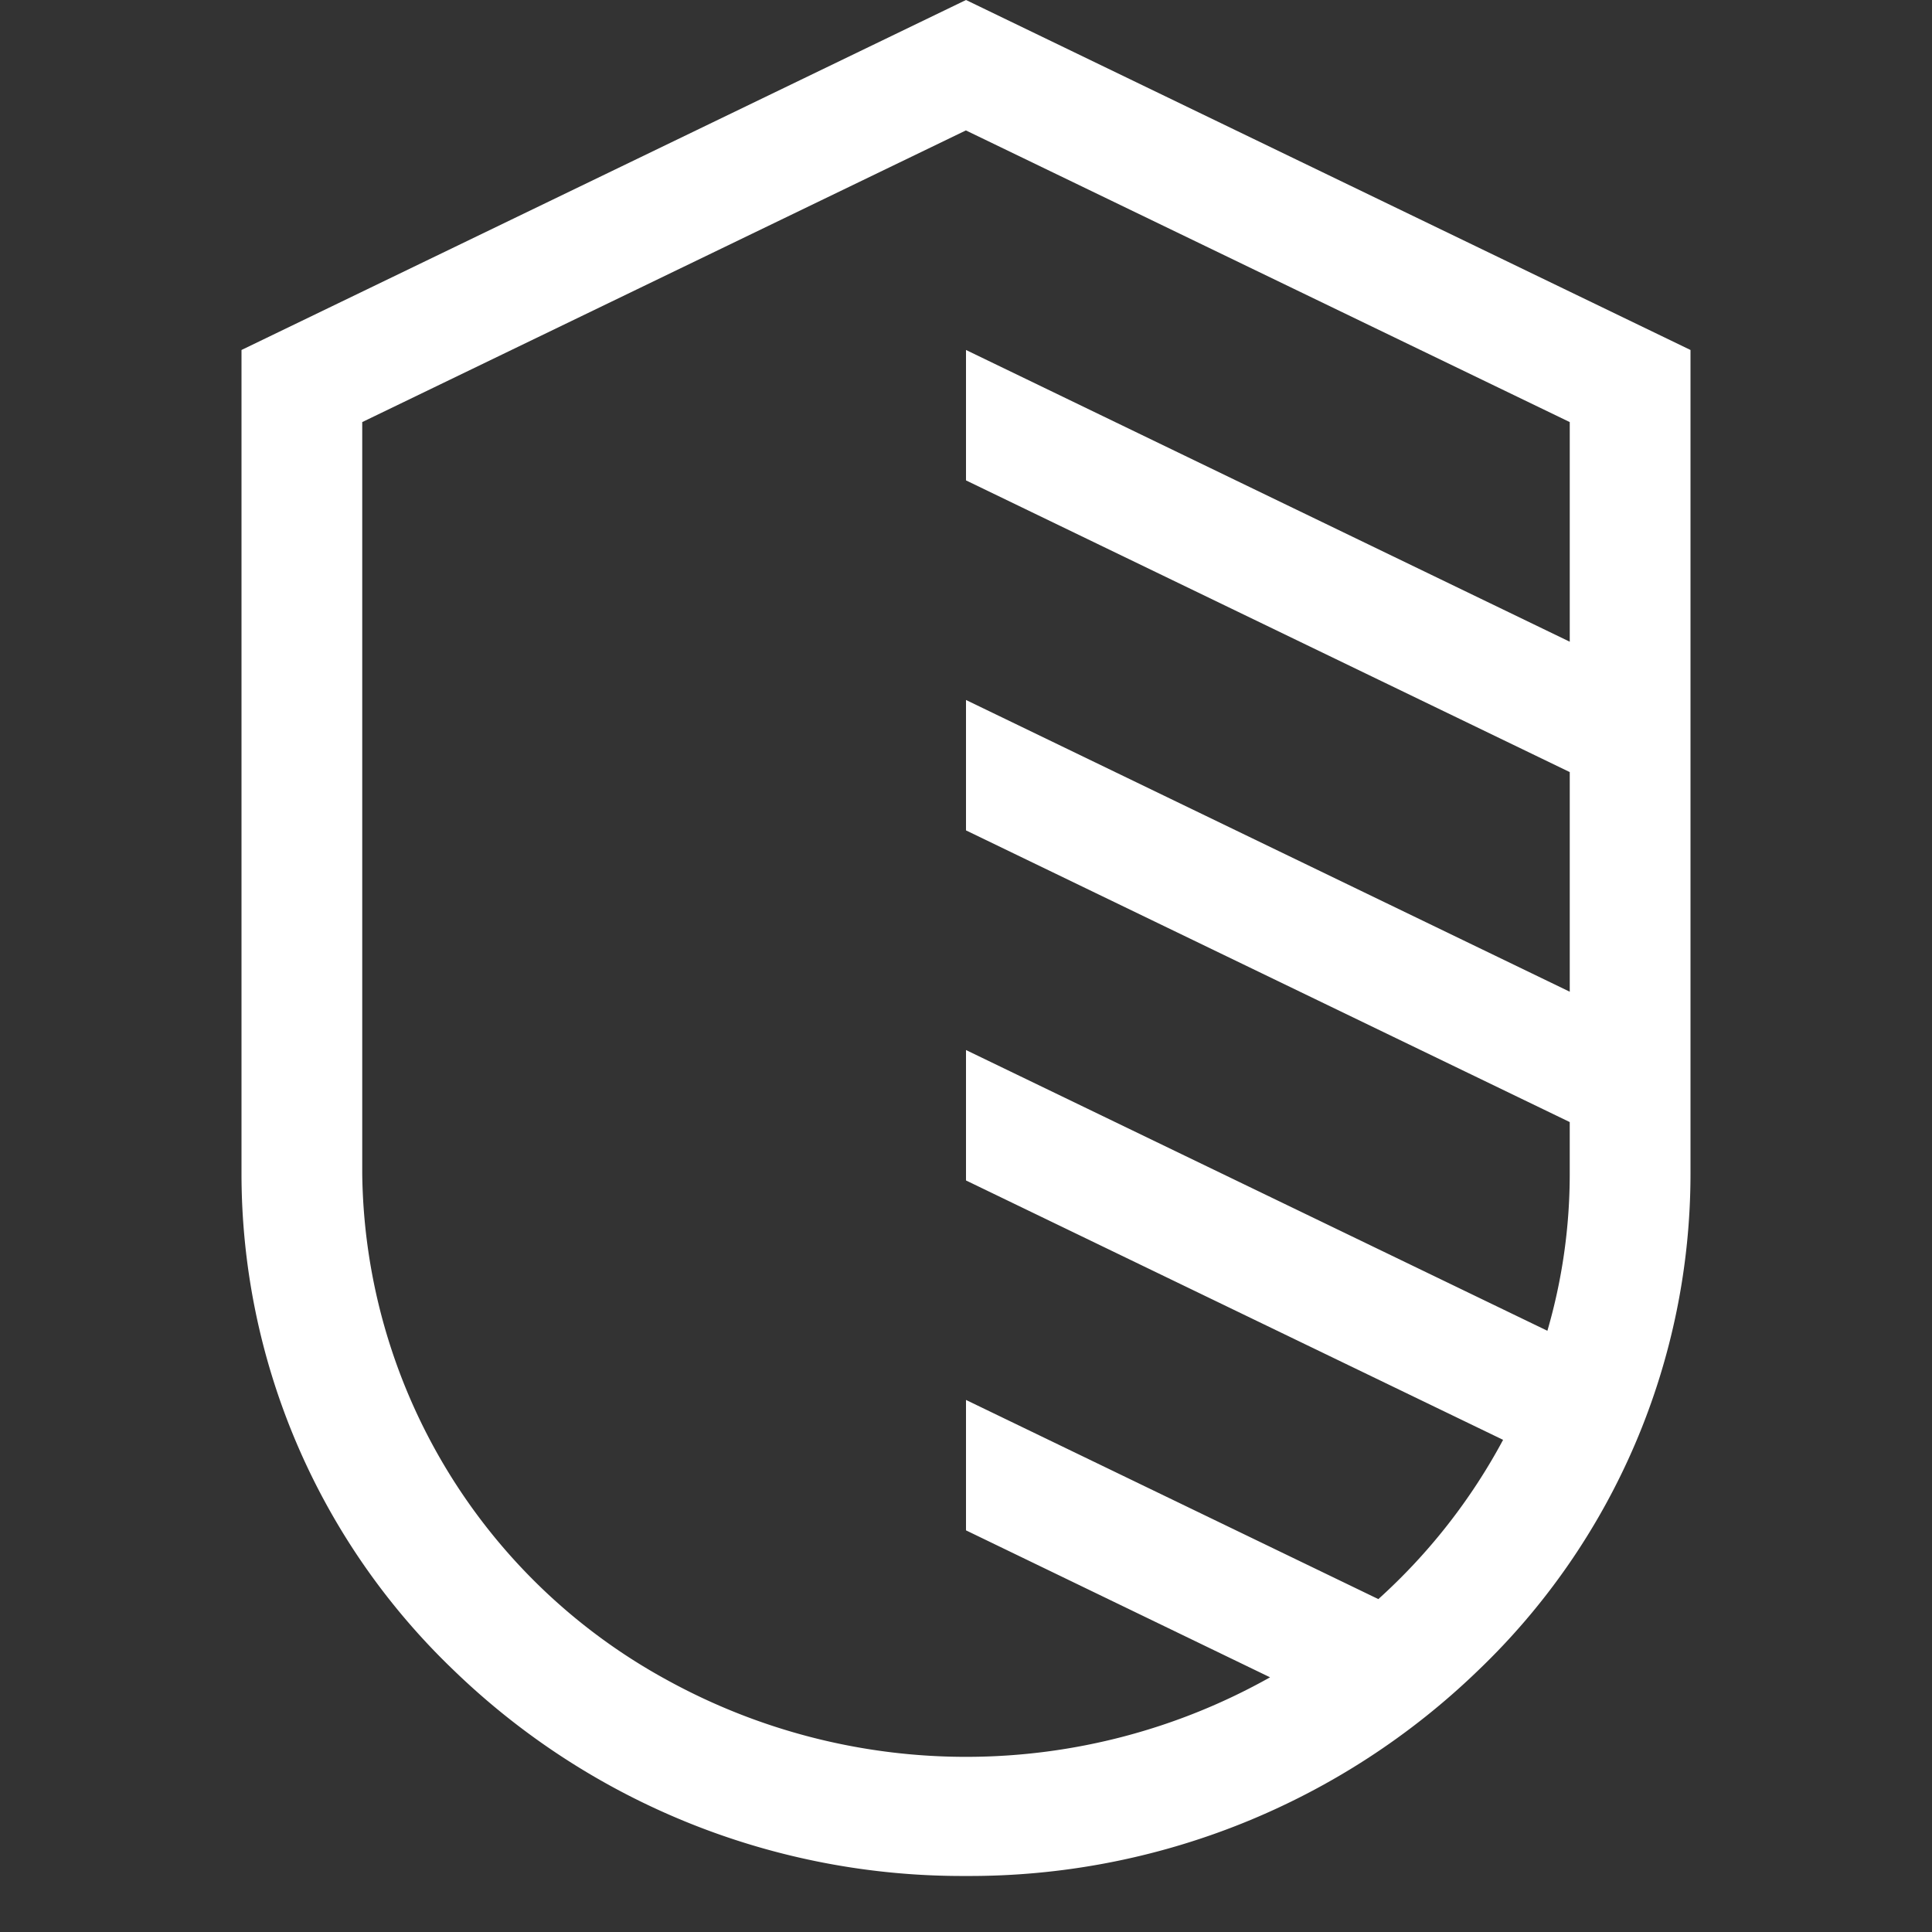 <svg id="Brand_IBM_ibm-security_32" data-name="Brand / IBM / ibm-security / 32" xmlns="http://www.w3.org/2000/svg" width="100" height="100" viewBox="0 0 100 100">
  <rect x="0" y="0" width="100" height="100" fill="#333333" stroke="none"/>
  <path id="Fill" d="M37.5,97.1A37.85,37.85,0,0,1,10.984,86.453,35.583,35.583,0,0,1,0,60.739V18.115L37.5,0,75,18.115V60.739A35.582,35.582,0,0,1,64.017,86.453,37.854,37.854,0,0,1,37.5,97.1Zm0-90.352L6.249,21.847V60.739A30.25,30.25,0,0,0,21.98,86.932a32.116,32.116,0,0,0,31.258-.115L37.5,79.211v-6.75L58.843,82.769A30.493,30.493,0,0,0,65.3,74.526L37.5,61.1v-6.75L67.593,68.881a29.041,29.041,0,0,0,1.156-8.142V58.078L37.5,42.981v-6.75l31.25,15.1V39.963L37.5,24.865v-6.75l31.25,15.1V21.847L37.5,6.753Z" transform="translate(12.5 0)" fill="#fff"/>
</svg>

